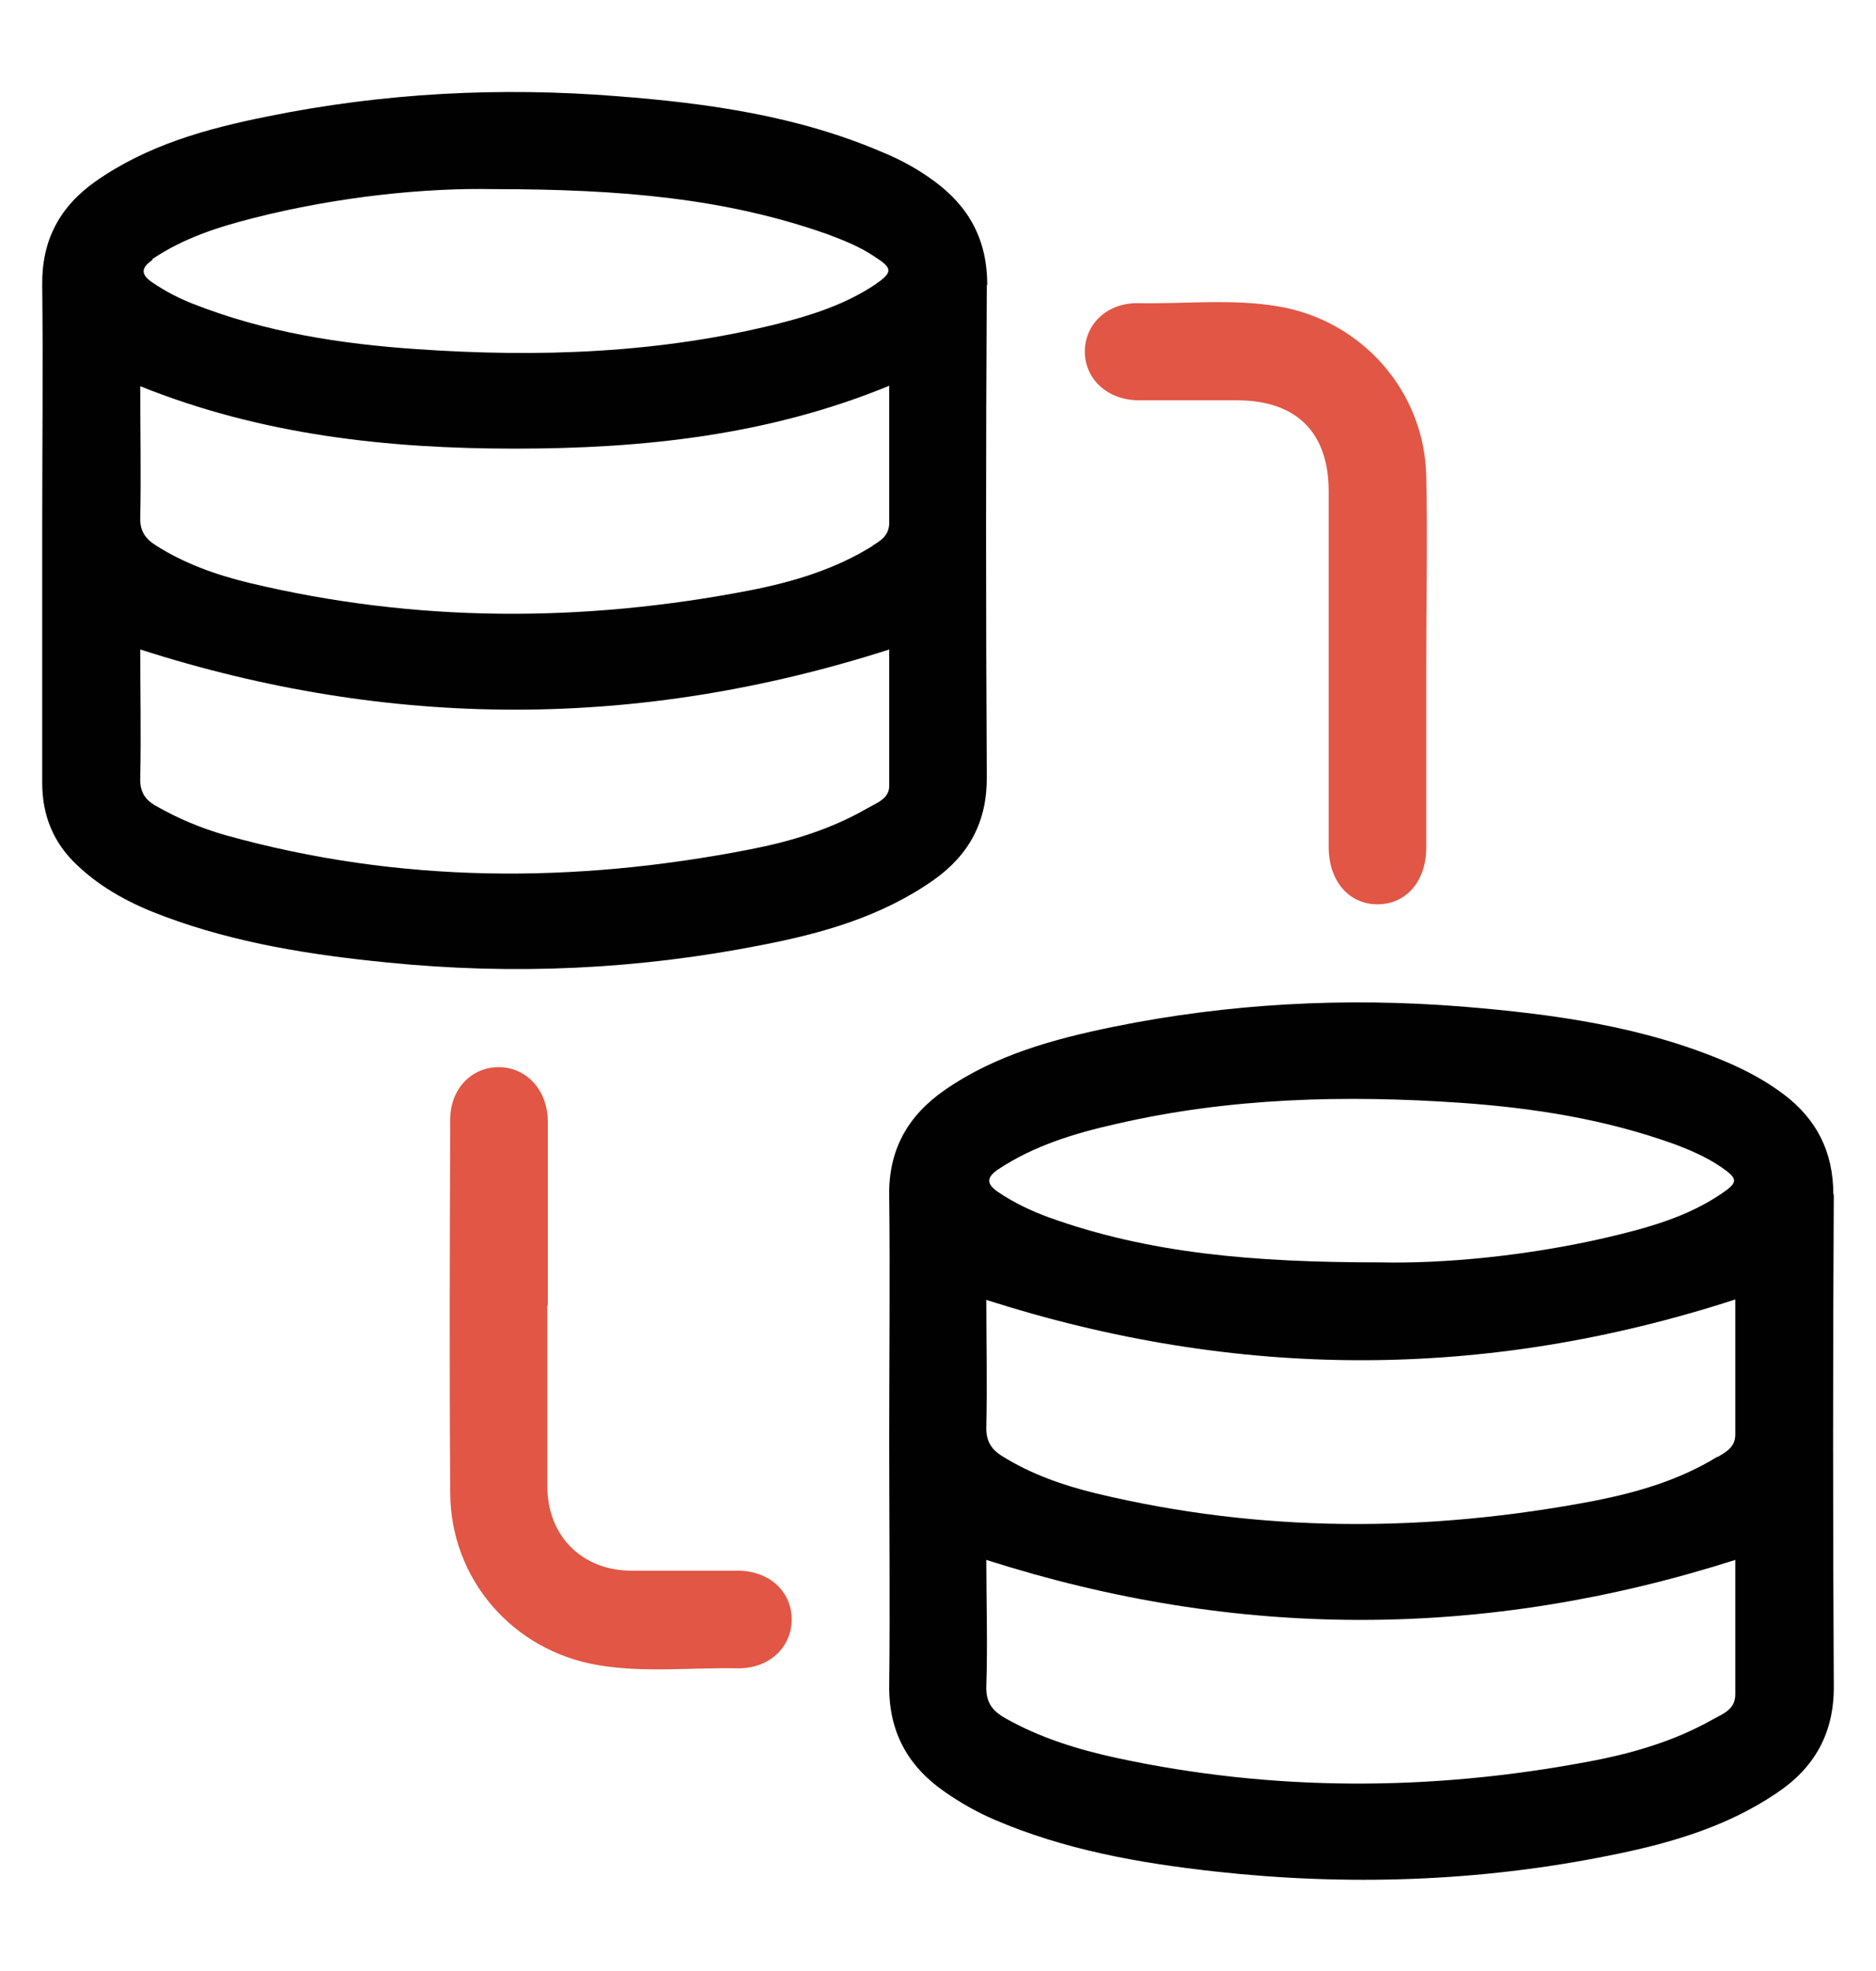 <svg xmlns="http://www.w3.org/2000/svg" id="Layer_1" data-name="Layer 1" viewBox="0 0 40 42"><defs><style>      .cls-1 {        fill: #e15644;      }      .cls-1, .cls-2 {        stroke-width: 0px;      }      .cls-2 {        fill: #010101;      }    </style></defs><path class="cls-1" d="m30.41,14.12c0,1.31,0,2.63,0,3.94,0,.71-.42,1.2-1.02,1.21-.62.01-1.06-.49-1.06-1.22,0-2.53,0-5.05,0-7.58,0-1.26-.69-1.94-1.96-1.94-.69,0-1.39,0-2.08,0-.67,0-1.15-.44-1.16-1.03,0-.59.47-1.05,1.14-1.04,1,.02,2-.1,2.99.07,1.78.3,3.11,1.81,3.15,3.61.03,1.33,0,2.65,0,3.98,0,0,0,0,0,0Z"></path><path class="cls-1" d="m11.67,27.82c0,1.28,0,2.57,0,3.85,0,1.06.74,1.8,1.8,1.8.75,0,1.5,0,2.26,0,.67,0,1.15.44,1.15,1.04,0,.59-.48,1.05-1.15,1.04-1-.02-2,.1-2.99-.07-1.81-.31-3.13-1.83-3.14-3.66-.02-2.66-.01-5.31,0-7.97,0-.64.45-1.11,1.03-1.11.59,0,1.04.48,1.05,1.14,0,1.31,0,2.63,0,3.94Z"></path><path class="cls-2" d="m21.05,6.07c0-.95-.38-1.66-1.13-2.21-.34-.25-.7-.45-1.09-.61-1.81-.78-3.73-1.05-5.67-1.2-2.5-.2-4.99-.07-7.45.43-1.3.26-2.57.61-3.68,1.39-.76.54-1.14,1.25-1.13,2.2.02,1.75,0,3.49,0,5.24s0,3.58,0,5.37c0,.7.24,1.29.76,1.77.53.5,1.17.83,1.85,1.08,1.53.57,3.13.82,4.75.98,2.68.27,5.33.15,7.97-.37,1.3-.25,2.57-.61,3.68-1.39.76-.54,1.14-1.25,1.13-2.2-.02-3.49-.02-6.98,0-10.47Zm-17.8-.55c.65-.44,1.39-.68,2.14-.87,1.84-.47,3.72-.65,5.14-.62,2.73,0,4.96.2,7.11.96.35.13.7.27,1.01.48.39.25.39.33,0,.6-.62.41-1.32.64-2.03.82-2.54.64-5.13.73-7.73.55-1.63-.11-3.23-.36-4.76-.96-.31-.12-.6-.27-.88-.46-.25-.17-.25-.31,0-.48Zm15.71,11.23c0,.27-.27.36-.46.47-.78.45-1.63.71-2.51.88-3.74.73-7.47.73-11.17-.3-.53-.15-1.03-.36-1.5-.63-.23-.13-.34-.3-.33-.59.02-.92,0-1.85,0-2.74,5.34,1.71,10.63,1.71,15.97,0,0,.94,0,1.93,0,2.91Zm-.35-5.12c-.8.5-1.7.77-2.62.95-3.57.69-7.13.69-10.68-.16-.7-.17-1.38-.41-1.99-.8-.22-.14-.34-.31-.33-.59.02-.92,0-1.84,0-2.8,2.59,1.04,5.27,1.33,7.99,1.33,2.72,0,5.4-.28,7.98-1.34,0,1,0,1.96,0,2.92,0,.27-.18.38-.36.49Z"></path><path class="cls-2" d="m39.09,25.45c0-.91-.36-1.61-1.07-2.14-.36-.27-.75-.48-1.16-.66-1.81-.78-3.73-1.04-5.67-1.2-2.5-.2-4.99-.07-7.45.43-1.27.26-2.52.6-3.6,1.35-.79.55-1.2,1.28-1.18,2.26.02,1.73,0,3.46,0,5.19s.02,3.49,0,5.24c-.01.98.39,1.71,1.18,2.26.33.23.68.43,1.05.59,1.51.65,3.1.93,4.72,1.11,2.81.31,5.62.22,8.4-.34,1.26-.25,2.49-.6,3.57-1.33.81-.54,1.23-1.28,1.22-2.29-.02-3.49-.02-6.98,0-10.47Zm-17.81-.53c.77-.51,1.63-.77,2.52-.97,2.42-.56,4.88-.62,7.35-.45,1.56.11,3.08.35,4.55.88.35.13.69.28,1,.49.36.25.37.32,0,.57-.74.5-1.59.73-2.44.93-1.73.4-3.5.56-4.84.53-2.69,0-4.92-.19-7.06-.96-.38-.14-.74-.31-1.08-.54-.25-.17-.25-.31,0-.48Zm15.72,11.19c0,.33-.29.42-.5.54-.82.46-1.72.72-2.64.89-3.35.63-6.71.64-10.05-.08-.83-.18-1.64-.43-2.38-.85-.28-.16-.41-.34-.4-.68.03-.91,0-1.82,0-2.69,5.35,1.71,10.64,1.7,15.97,0,0,.93,0,1.9,0,2.88Zm-.38-5.07c-.81.5-1.71.76-2.62.94-3.56.68-7.11.69-10.64-.16-.7-.17-1.38-.41-1.99-.79-.24-.15-.35-.33-.34-.63.02-.91,0-1.82,0-2.7,5.35,1.71,10.64,1.72,15.97-.01,0,.94,0,1.91,0,2.88,0,.27-.2.37-.38.48Z"></path></svg>